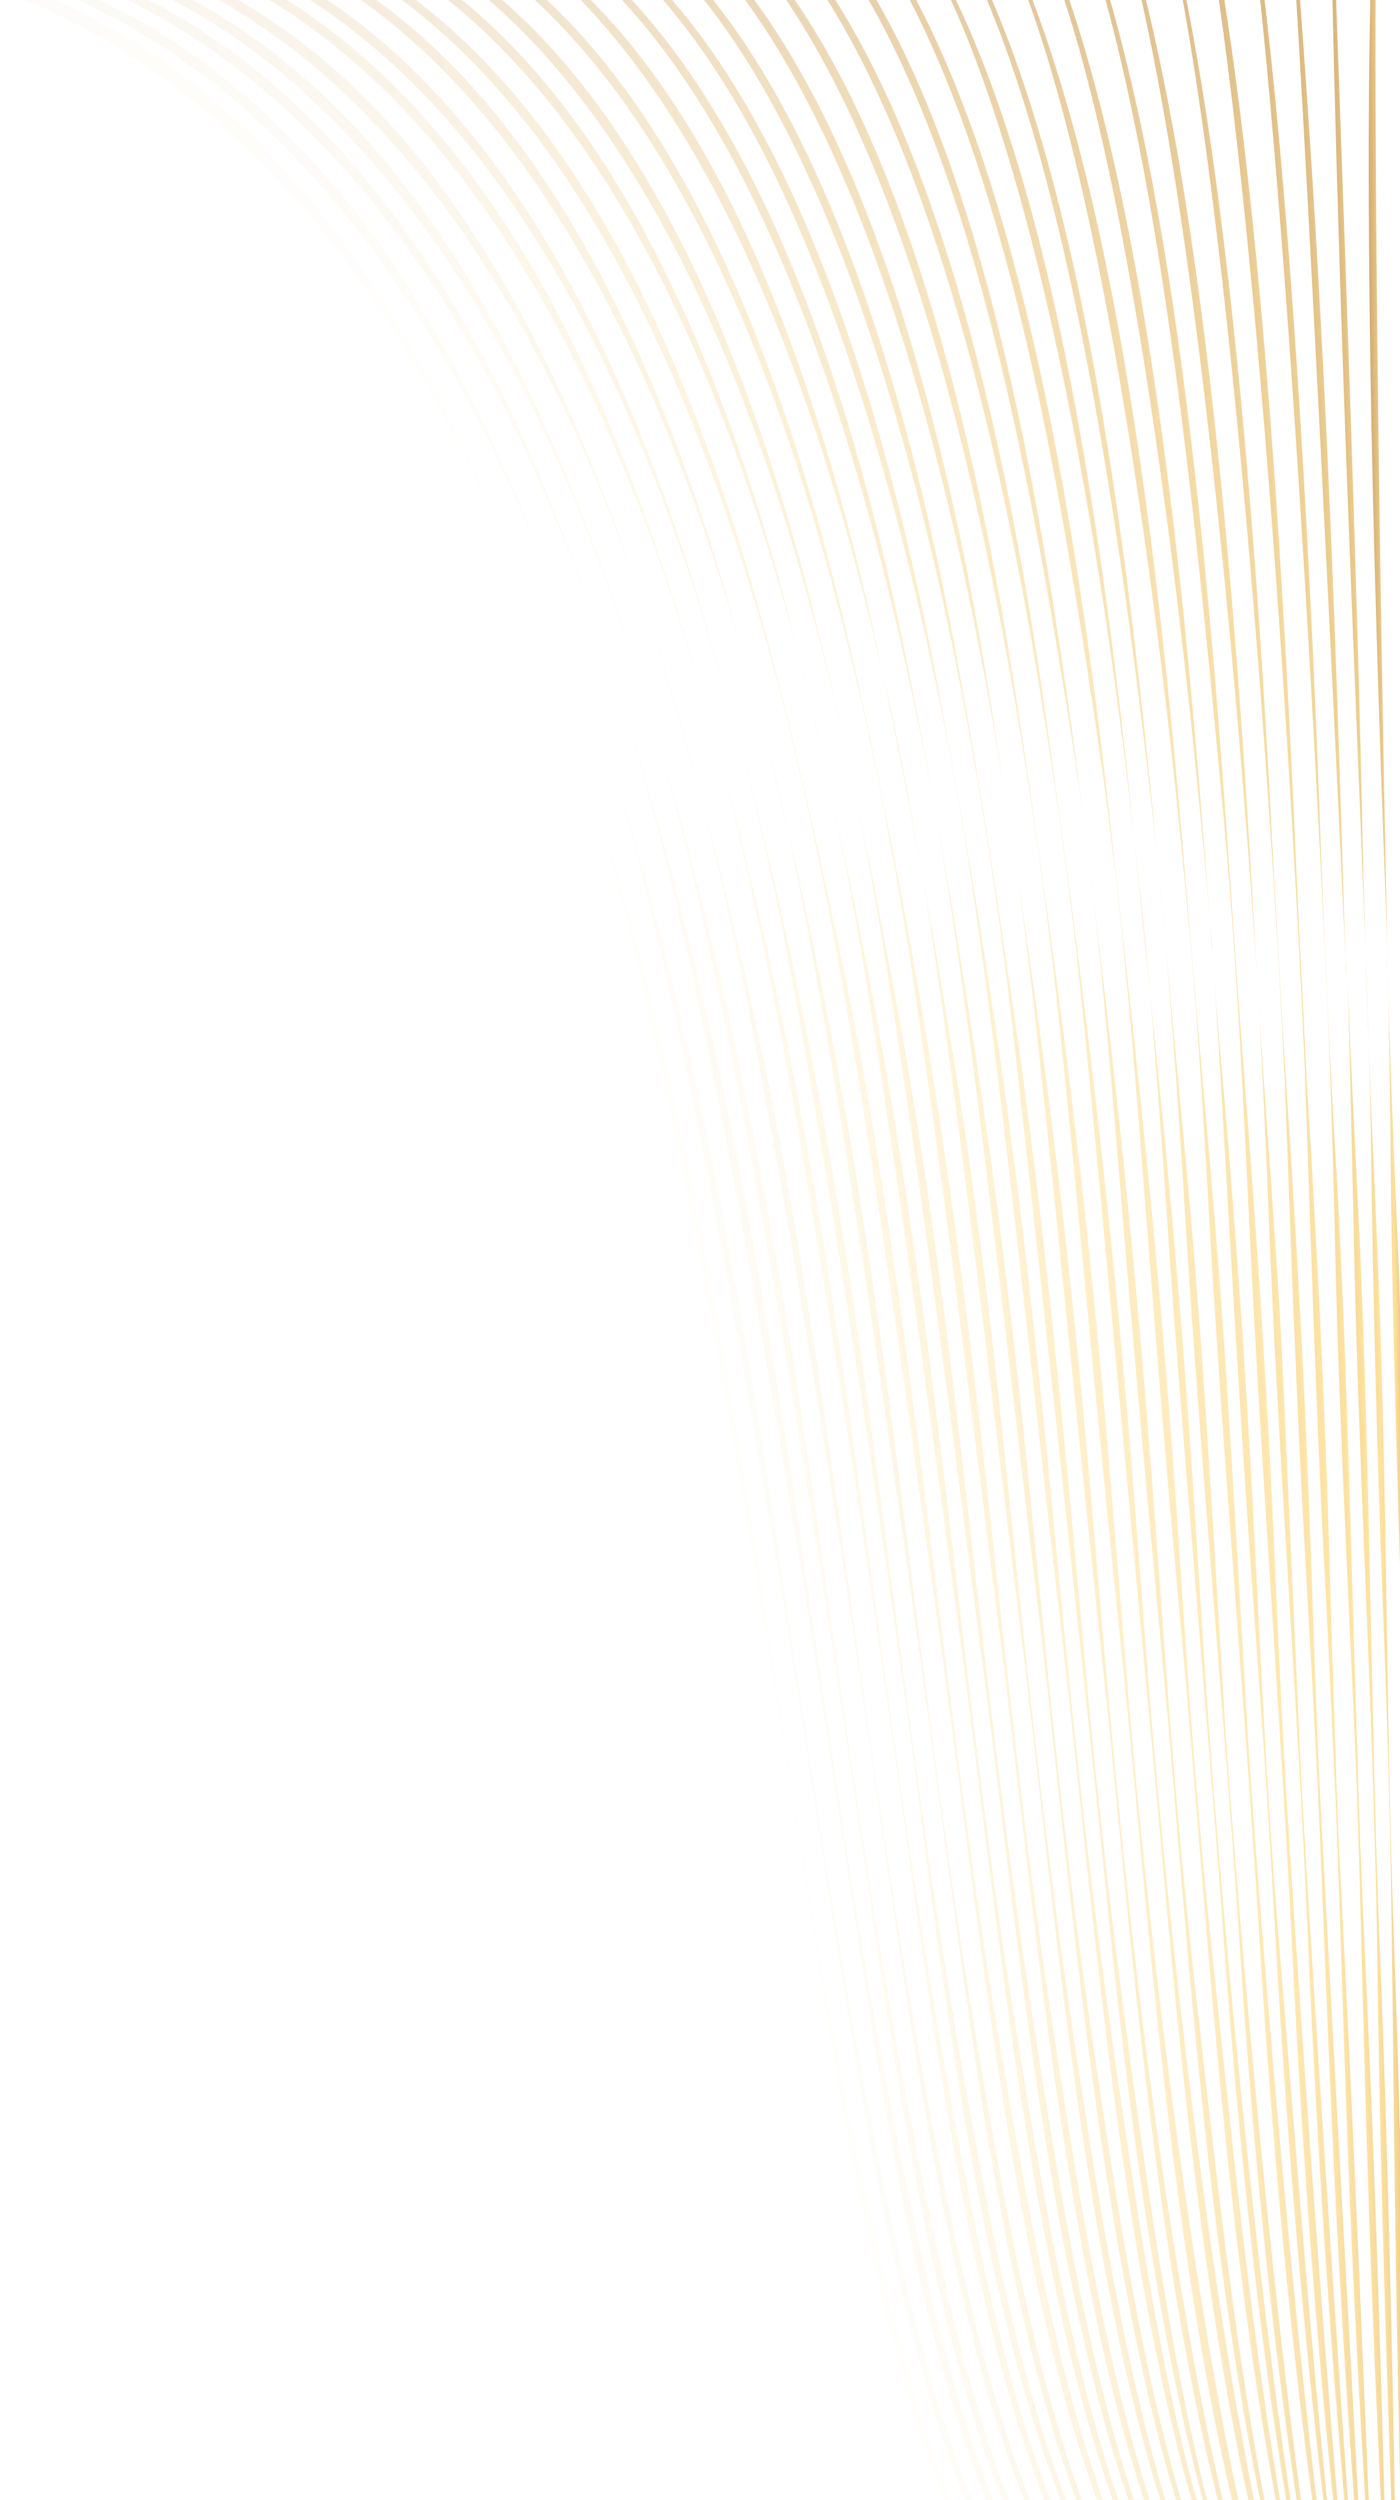 <svg width="493" height="880" viewBox="0 0 493 880" fill="none" xmlns="http://www.w3.org/2000/svg">
<path d="M488.584 335.832C488.584 337.161 488.584 338.047 488.584 339.375C488.844 342.475 488.584 338.932 488.584 335.832ZM493 459.838V551.07C491.442 498.811 489.883 446.994 489.623 394.735C489.364 377.463 489.104 357.976 488.584 340.704C489.364 369.491 490.662 401.378 491.701 426.622C492.221 437.694 492.74 448.766 493 459.838ZM482.61 -3.411H484.429C483.909 125.023 488.584 335.832 488.584 335.832C487.545 299.516 479.753 125.023 482.61 -3.411Z" fill="url(#paint0_linear_714_2896)"/>
<path opacity="0.97" d="M470.389 -3.411C473.906 97.492 477.926 200.607 479.936 301.067C482.197 395.774 485.212 427.638 486.719 490.039C488.478 553.324 488.478 616.61 490.739 679.453C491.493 700.695 492.246 721.495 492.749 742.738C492.749 744.951 492.749 747.164 493 749.376V873.734C493 873.292 493 873.292 493 872.849C489.483 708.661 491.241 680.78 487.724 585.188C485.212 522.788 483.453 458.617 482.7 395.774C480.941 310.361 472.901 169.186 469.133 -3.411H470.389Z" fill="url(#paint1_linear_714_2896)"/>
<path opacity="0.94" d="M484.39 641.647C484.892 663.356 486.146 690.381 486.899 712.533C488.907 767.912 490.162 824.177 491.166 880H489.911C487.652 813.988 485.645 747.089 484.892 681.077C483.386 596.458 478.116 512.724 476.61 428.105C476.108 410.383 475.606 382.472 475.105 364.751C474.101 329.751 473.348 326.65 478.367 427.661C481.88 498.99 482.382 570.762 484.39 641.647ZM473.85 338.168C473.85 339.941 474.101 341.713 474.101 343.485C474.101 341.27 474.101 339.498 473.85 338.168ZM457.538 -3.411C469.333 151.208 471.842 282.789 473.85 338.168C473.85 337.282 463.561 117.094 456.283 -3.411H457.538Z" fill="url(#paint2_linear_714_2896)"/>
<path opacity="0.91" d="M444.914 -3.411C459.024 113.55 464.47 280.131 465.213 301.397C466.45 332.852 467.936 364.751 469.668 396.206C475.609 490.572 476.104 586.268 480.313 681.077C483.531 746.646 485.758 813.545 487.491 880H486.254C479.817 743.988 480.065 685.065 477.342 618.166C474.619 555.255 471.154 491.458 469.916 428.105C469.421 409.94 468.678 382.472 467.936 364.751C467.936 364.308 458.034 135.259 443.429 -3.411L444.914 -3.411Z" fill="url(#paint3_linear_714_2896)"/>
<path opacity="0.88" d="M430.688 -2.968C446.977 98.879 453.541 237.479 456.944 316.299C457.917 336.669 459.132 359.252 460.105 379.622C468.127 509.808 467.641 544.791 470.315 617.855C472.26 680.291 472.26 644.423 481.985 880H480.769C473.233 756.898 472.747 680.734 469.586 617.855C465.453 524.421 465.453 554.09 459.618 379.622C458.16 342.868 447.706 127.219 428.743 -3.411H430.688V-2.968Z" fill="url(#paint4_linear_714_2896)"/>
<path opacity="0.85" d="M417.109 -3.411C433.689 78.55 442.955 195.511 448.076 298.295C449.539 323.991 451.002 352.346 452.709 378.042C461.243 506.522 461.243 546.395 464.169 617.28C465.144 641.204 473.678 794.494 478.311 880H476.848C468.314 763.925 466.607 677.09 463.437 617.28C459.536 541.078 457.829 530.889 452.952 393.991C450.758 331.966 437.347 112.664 415.89 -3.411L417.109 -3.411Z" fill="url(#paint5_linear_714_2896)"/>
<path opacity="0.82" d="M402.693 -3.411C432.465 115.322 439.908 302.726 443.629 359.877C452.809 493.231 448.839 420.573 457.771 616.394C459.011 645.634 467.943 784.747 474.642 880H473.401C468.935 829.494 463.973 761.71 460.5 680.634C456.779 595.129 449.832 509.623 446.607 423.674C445.614 398.864 444.126 367.852 442.637 343.485C440.404 308.928 426.759 107.348 401.205 -3.411H402.693Z" fill="url(#paint6_linear_714_2896)"/>
<path opacity="0.79" d="M390.074 -2.968C422.777 109.063 430.645 280.432 436.546 357.481C448.84 515.565 447.611 532.392 452.037 615.641C453.512 643.538 462.364 778.153 470.97 880H469.494C464.823 835.276 458.921 767.525 454.741 680.291C450.316 594.386 443.431 508.037 439.497 421.689C437.038 372.537 435.563 341.097 431.383 292.83C424.006 215.781 412.696 82.937 388.353 -3.411H390.074V-2.968Z" fill="url(#paint7_linear_714_2896)"/>
<path opacity="0.76" d="M450.022 679.406C455.529 745.828 460.536 813.578 467.296 880H466.044C459.285 823.763 453.276 755.569 449.02 679.848C443.262 577.116 441.259 580.216 430.244 386.707C429.242 368.551 428.241 353.939 427.49 344.639C427.99 350.396 428.742 358.809 429.743 370.323C443.512 527.078 441.76 576.23 450.022 679.406ZM427.49 344.639C426.739 333.569 426.488 331.355 427.49 344.639V344.639ZM375.416 -3.411C410.466 97.993 420.73 256.963 426.238 326.041C421.982 274.675 404.958 88.694 373.664 -3.411H375.416ZM426.989 335.34C426.488 327.813 425.988 322.056 426.488 329.584C426.488 331.355 426.739 333.569 426.989 335.34Z" fill="url(#paint8_linear_714_2896)"/>
<path opacity="0.73" d="M362.305 -3.411C403.529 102.421 413.959 272.018 420.912 350.396C422.651 371.651 424.886 394.677 426.624 415.932C432.336 481.026 435.564 547.448 439.538 612.984C441.276 639.995 450.961 773.282 463.626 880H462.136C450.713 795.422 445.249 710.845 443.263 678.963C437.799 591.286 429.853 504.052 425.134 416.375C423.147 383.607 421.161 350.396 417.932 318.071C415.946 295.93 397.817 94.893 360.815 -3.411H362.305Z" fill="url(#paint9_linear_714_2896)"/>
<path opacity="0.7" d="M347.851 -3.411C390.28 92.236 402.613 251.206 411.74 346.411C413.714 367.666 415.934 391.135 417.907 412.39C424.074 477.926 427.528 545.233 431.721 611.655C432.708 626.268 443.068 767.968 458.116 880H456.636C445.535 806.936 439.368 729.886 436.161 678.52C429.995 589.515 421.608 501.395 416.427 412.833C413.961 374.308 411 335.34 407.054 297.259C391.02 149.359 371.285 55.04 346.124 -3.411H347.851Z" fill="url(#paint10_linear_714_2896)"/>
<path opacity="0.67" d="M334.999 -3.411C380.562 89.183 394.6 246.46 404.205 342.599C418.982 480.826 420.459 535.762 425.878 610.192C426.863 624.369 437.699 767.912 454.446 880H452.969C445.58 835.696 437.207 770.57 430.557 677.533C423.907 588.483 415.534 498.99 409.623 409.497C407.16 376.269 404.697 342.156 401.003 309.371C380.315 116.651 349.53 30.703 333.275 -3.411H334.999Z" fill="url(#paint11_linear_714_2896)"/>
<path opacity="0.64" d="M320.82 -3.411C372.653 91.398 387.781 262.853 394.477 321.776C417.542 523.8 413.574 556.585 425.726 676.647C432.918 744.874 439.614 813.988 450.774 880H449.286C430.19 778.102 424.238 662.47 416.054 575.192C401.174 414.37 400.677 363.421 388.277 271.713C374.141 174.689 356.781 68.361 318.588 -3.411H320.82Z" fill="url(#paint12_linear_714_2896)"/>
<path opacity="0.61" d="M385.21 317.789C383.233 301.84 382.738 299.181 385.21 317.789V317.789ZM422.034 709.875C428.46 767.026 434.886 825.063 445.266 880H443.783C423.27 779.431 416.35 658.039 409.924 590.698C393.86 419.687 394.848 416.143 388.67 351.46C387.434 337.725 385.951 324.877 385.21 317.789C385.704 321.333 386.198 326.65 387.187 334.181C409.183 515.825 406.711 576.964 422.034 709.875ZM306.618 -3.411C350.61 69.69 370.134 194.182 383.727 305.384C382.244 292.536 380.514 279.688 378.537 266.84C363.214 169.372 344.184 64.373 303.9 -3.411H306.618Z" fill="url(#paint13_linear_714_2896)"/>
<path opacity="0.58" d="M291.943 -3.411C333.388 59.5 356.469 164.056 369.622 261.967C371.856 278.359 374.338 296.523 376.571 312.916C396.178 461.775 398.908 526.901 405.608 606.204C405.857 609.306 418.762 766.583 441.594 880H439.609C419.01 786.519 411.316 671.774 404.864 606.204C382.28 365.637 381.039 346.143 374.09 295.637C351.754 130.385 319.739 43.55 289.213 -3.411H291.943Z" fill="url(#paint14_linear_714_2896)"/>
<path opacity="0.55" d="M277.489 -3.411C320.72 56.842 345.176 158.74 359.504 256.65C362.963 278.802 366.174 303.169 369.386 325.32C387.172 453.801 391.372 529.116 398.042 604.875C398.289 607.977 411.876 767.469 436.085 880H433.862C411.629 786.076 403.724 666.457 395.572 587.597C378.773 426.775 375.068 363.865 364.445 291.207C341.965 136.588 309.603 46.652 274.524 -3.411H277.489Z" fill="url(#paint15_linear_714_2896)"/>
<path opacity="0.52" d="M354.199 280.131C355.185 286.776 356.17 292.979 357.156 299.625C356.17 292.979 355.185 286.333 354.199 280.131ZM390.91 603.546C403.721 744.874 418.997 830.38 430.577 880H428.852C406.924 793.608 398.055 681.077 390.17 603.546C381.301 521.142 373.17 437.851 364.301 355.89C362.083 337.282 359.866 318.232 356.909 299.181C357.895 306.27 359.127 313.359 360.112 320.89C379.083 447.598 383.765 527.344 390.91 603.546ZM263.039 -3.411C307.387 54.183 334.242 153.423 349.518 251.777C350.996 261.08 352.474 270.384 353.953 280.131C336.46 168.929 306.894 58.171 259.836 -3.411H263.039Z" fill="url(#paint16_linear_714_2896)"/>
<path opacity="0.49" d="M248.35 -3.411C294.13 51.525 322.681 147.221 339.663 246.903C344.832 275.258 349.509 305.384 353.693 334.181C366.492 415.7 374.368 500.319 381.998 584.496C386.92 638.546 393.32 692.153 400.704 744.874C407.103 790.507 414.241 837.468 425.07 880H423.594C406.611 816.646 397.012 738.229 390.366 674.432C382.982 600.888 360.092 391.333 355.416 351.903C339.171 216.777 304.959 68.361 245.15 -3.411L248.35 -3.411Z" fill="url(#paint17_linear_714_2896)"/>
<path opacity="0.46" d="M233.686 -3.411C282.536 50.639 313.037 146.335 331.882 250.448C372.549 467.535 367.094 555.255 395.61 745.317C402.305 790.95 409.744 837.911 421.399 880H419.663C394.122 791.393 384.452 667.343 374.781 583.167C360.647 462.661 350.232 353.232 336.594 276.587C334.61 265.511 332.13 252.663 329.898 242.03C300.886 106.018 265.427 35.133 230.463 -3.411H233.686Z" fill="url(#paint18_linear_714_2896)"/>
<path opacity="0.43" d="M219.231 -3.411C267.101 45.766 299.919 133.487 320.153 237.157C322.867 250.448 325.828 265.511 328.296 279.688C295.971 106.461 250.322 32.032 215.777 -3.411H219.231ZM328.789 282.346C328.296 279.688 328.049 278.359 328.542 281.017C328.789 281.46 328.789 281.903 328.789 282.346ZM415.893 880H414.165C385.542 785.633 375.672 647.85 365.308 564.116C352.971 461.775 342.361 358.548 328.789 282.346C367.283 496.332 361.607 571.648 388.997 746.646C395.906 792.279 403.802 838.354 415.893 880Z" fill="url(#paint19_linear_714_2896)"/>
<path opacity="0.4" d="M204.54 -3.411C257.542 47.095 291.561 139.246 313.502 250.005C322.13 291.207 329.525 333.738 336.428 376.269C356.396 501.205 358.122 592.47 382.774 747.532C388.69 785.19 397.072 835.696 410.384 880H408.658C381.048 792.722 370.694 665.128 360.34 581.394C349.493 495.003 339.879 407.282 327.06 321.776C324.102 303.612 320.897 285.447 317.446 267.726C285.645 110.006 239.299 34.247 201.089 -3.411H204.54Z" fill="url(#paint20_linear_714_2896)"/>
<path opacity="0.37" d="M188.775 -3.411C240.263 41.778 276.404 126.841 299.178 227.41C302.891 243.359 306.604 260.194 309.822 276.587C346.706 455.573 348.191 565.445 370.469 711.647C378.143 761.266 387.797 826.836 404.877 880H402.897C374.182 793.608 363.538 664.685 352.646 580.065C342.25 498.99 332.348 416.143 320.219 335.953C317.248 317.346 314.03 299.181 310.565 281.017C276.404 108.677 225.906 32.918 184.567 -3.411H188.775Z" fill="url(#paint21_linear_714_2896)"/>
<path opacity="0.34" d="M370.047 750.191C375.761 784.747 384.955 837.025 399.366 880H397.378C369.798 799.81 358.12 681.077 347.684 598.673C336.006 510.066 325.073 419.687 310.911 332.409C307.68 312.916 304.202 293.865 300.226 275.258C304.202 293.865 308.177 312.916 311.656 331.966C339.733 473.737 342.466 586.711 370.047 750.191ZM172.761 -3.411C225.685 39.563 263.95 121.968 288.3 222.98C291.033 234.055 294.263 247.346 296.748 258.865C270.161 141.461 228.418 45.766 168.04 -3.411H172.761Z" fill="url(#paint22_linear_714_2896)"/>
<path opacity="0.31" d="M158.308 -3.411C212.057 37.348 252.182 117.094 278.19 218.549C280.914 229.182 283.639 239.815 286.363 250.448C250.696 104.689 200.911 32.475 153.354 -3.411H158.308ZM357.698 713.862C366.615 768.798 377.018 831.266 393.86 880H391.879C362.404 797.152 350.762 671.33 338.378 578.736C326.984 495.446 316.086 410.383 302.215 328.865C298.995 309.814 295.28 291.207 291.069 273.042C330.947 446.269 333.92 565.888 357.698 713.862ZM286.611 252.663C287.354 256.207 288.345 259.751 289.088 263.296C288.345 259.751 287.602 256.207 286.611 252.663Z" fill="url(#paint23_linear_714_2896)"/>
<path opacity="0.28" d="M141.801 -3.411C198.468 36.885 241.962 115.705 272.035 232.165C279.989 262.276 286.948 293.273 293.658 324.713C320.997 450.029 329.945 585.972 351.319 714.831C360.018 766.197 368.717 817.563 383.132 864.058C384.872 869.372 386.612 874.686 388.352 880H386.363C355.296 795.865 343.615 665.236 331.188 578.444C311.304 436.302 296.641 323.384 271.787 232.608C239.725 117.477 195.485 37.77 136.83 -3.411H141.801Z" fill="url(#paint24_linear_714_2896)"/>
<path opacity="0.25" d="M279.724 302.283C314.387 452.914 319.795 575.192 343.641 716.52C352.491 768.355 361.587 821.076 376.583 867.152C378.058 871.582 379.533 876.012 381.008 880H379.042C365.275 843.228 355.933 798.481 348.558 756.836C339.462 703.672 330.858 632.343 323.237 577.85C310.945 491.901 299.145 405.51 283.411 321.776C281.445 312.029 279.478 302.726 277.511 292.979C275.053 281.46 272.349 269.941 269.399 258.422C269.89 260.637 270.382 262.41 270.874 264.625C273.824 277.473 276.774 289.878 279.724 302.283ZM127.552 -3.411C185.323 35.133 229.082 113.107 258.582 219.435C260.795 227.41 263.253 235.828 265.465 244.245C237.686 140.132 192.698 43.55 122.143 -3.411H127.552Z" fill="url(#paint25_linear_714_2896)"/>
<path opacity="0.22" d="M344.264 757.722C351.206 795.38 360.627 841.456 375.502 880H373.519C340.546 795.38 327.902 661.141 318.729 597.787C307.325 517.154 295.425 436.522 281.294 357.662C277.079 334.624 272.617 312.029 267.41 289.435C264.931 278.802 262.452 268.612 259.725 257.979C263.196 271.27 266.667 285.004 269.889 298.738C309.556 462.661 313.027 593.799 344.264 757.722ZM109.983 -3.411C168.987 33.361 216.339 107.348 250.056 224.752C252.535 232.726 254.767 240.701 256.998 249.119C228.487 145.892 182.871 44.437 103.785 -3.411H109.983Z" fill="url(#paint26_linear_714_2896)"/>
<path opacity="0.19" d="M246.607 242.03C248.337 248.232 250.316 254.435 252.046 261.081C250.316 254.878 248.337 248.676 246.607 242.03ZM331.419 720.064C338.59 759.937 346.008 800.254 356.146 837.468C360.102 852.089 364.801 866.709 369.993 880H367.768C337.107 802.026 324.496 680.634 312.38 598.23C285.922 413.927 270.839 339.498 260.701 296.08C257.981 284.118 255.014 272.599 252.046 261.081C256.745 278.802 261.443 296.523 265.646 314.688C298.533 450.699 306.693 578.736 331.419 720.064ZM95.279 -3.411C138.551 21.399 178.608 68.361 208.28 134.816C223.116 167.6 235.727 203.929 246.607 242.473C211 120.639 159.074 36.019 89.097 -3.411H95.279Z" fill="url(#paint27_linear_714_2896)"/>
<path opacity="0.16" d="M77.683 -3.411C163.991 42.221 211.114 149.879 244.844 273.485C276.341 387.345 287.254 474.18 304.367 598.23C323.464 734.684 341.073 824.62 362.65 880H360.666C330.16 803.798 316.767 683.735 304.119 598.673C291.718 515.825 278.821 432.978 262.949 352.346C254.268 308.928 244.1 265.954 231.203 226.524C188.048 93.17 128.773 26.715 70.738 -3.411H77.683Z" fill="url(#paint28_linear_714_2896)"/>
<path opacity="0.13" d="M61.123 -3.411C62.604 -2.526 64.085 -2.083 65.566 -1.197C154.906 45.741 199.329 153.787 228.945 251.206C258.807 349.953 275.342 444.715 290.644 556.304C298.541 612.541 306.685 669.221 316.557 724.13C327.416 782.138 338.769 837.932 355.304 880H353.083C322.48 803.836 309.153 683.834 296.073 599.257C280.525 498.295 264.73 396.006 242.025 299.915C234.868 270.247 226.477 241.464 216.852 214.453C196.861 156.887 149.476 42.641 54.213 -3.411H61.123Z" fill="url(#paint29_linear_714_2896)"/>
<path opacity="0.1" d="M45.11 -3.411C146.013 43.108 189.54 164.056 203.39 201.714C214.519 231.84 224.411 263.739 233.562 296.523C278.572 457.788 285.25 606.204 319.131 768.355C327.045 806.013 336.443 846.772 349.798 880H347.325C326.056 827.722 312.948 754.178 302.561 685.065C298.11 655.381 287.475 585.825 282.776 557.028C267.938 467.092 253.099 376.713 231.583 291.65C225.895 269.941 219.712 249.119 213.035 229.182C163.572 82.094 94.078 21.842 37.691 -3.411L45.11 -3.411Z" fill="url(#paint30_linear_714_2896)"/>
<path opacity="0.07" d="M201.042 224.752C202.525 229.182 204.256 233.612 205.739 238.043C204.256 233.612 202.773 229.182 201.042 224.752ZM27.243 -3.411C27.491 -3.411 27.738 -2.968 28.232 -2.968C75.452 16.968 121.189 58.171 156.789 122.854C173.6 153.423 188.434 187.98 201.289 224.752C143.933 63.93 63.833 14.753 19.332 -3.411H27.243ZM225.765 303.612C248.262 383.358 263.096 469.75 275.704 556.585C297.212 701.9 315.26 813.102 342.455 880H339.982C307.596 800.697 293.751 670.444 274.715 557.471C259.634 467.978 244.306 378.485 222.551 294.308C217.112 273.928 211.673 255.764 205.739 238.043C208.706 246.903 211.426 255.321 214.145 264.182C218.101 276.587 222.303 291.207 225.765 303.612Z" fill="url(#paint31_linear_714_2896)"/>
<path opacity="0.04" d="M11.327 -3.411C93.444 28.471 150.901 109.949 194.055 232.608C200.713 251.649 206.878 271.133 212.797 291.059C268.527 477.926 272.473 656.379 319.08 831.29C324.012 849.003 329.19 865.387 335.108 880H332.642C301.571 804.279 288.009 684.719 273.953 601.471C257.184 499.624 239.922 397.334 215.016 302.129C168.902 127.661 94.184 32.014 0.97 -2.968H11.327V-3.411Z" fill="url(#paint32_linear_714_2896)"/>
<defs>
<linearGradient id="paint0_linear_714_2896" x1="493.329" y1="-22.263" x2="479.357" y2="-22.14" gradientUnits="userSpaceOnUse">
<stop stop-color="#C39A65"/>
<stop offset="0.465" stop-color="#FFE19A"/>
<stop offset="1" stop-color="#C39A65"/>
</linearGradient>
<linearGradient id="paint1_linear_714_2896" x1="493.713" y1="-33.234" x2="463.442" y2="-32.869" gradientUnits="userSpaceOnUse">
<stop stop-color="#C39A65"/>
<stop offset="0.465" stop-color="#FFE19A"/>
<stop offset="1" stop-color="#C39A65"/>
</linearGradient>
<linearGradient id="paint2_linear_714_2896" x1="492.208" y1="-33.447" x2="447.972" y2="-32.673" gradientUnits="userSpaceOnUse">
<stop stop-color="#C39A65"/>
<stop offset="0.465" stop-color="#FFE19A"/>
<stop offset="1" stop-color="#C39A65"/>
</linearGradient>
<linearGradient id="paint3_linear_714_2896" x1="488.808" y1="-33.447" x2="432.941" y2="-32.212" gradientUnits="userSpaceOnUse">
<stop stop-color="#C39A65"/>
<stop offset="0.465" stop-color="#FFE19A"/>
<stop offset="1" stop-color="#C39A65"/>
</linearGradient>
<linearGradient id="paint4_linear_714_2896" x1="483.576" y1="-33.447" x2="416.085" y2="-31.645" gradientUnits="userSpaceOnUse">
<stop stop-color="#C39A65"/>
<stop offset="0.465" stop-color="#FFE19A"/>
<stop offset="1" stop-color="#C39A65"/>
</linearGradient>
<linearGradient id="paint5_linear_714_2896" x1="480.177" y1="-33.447" x2="401.071" y2="-30.97" gradientUnits="userSpaceOnUse">
<stop stop-color="#C39A65"/>
<stop offset="0.465" stop-color="#FFE19A"/>
<stop offset="1" stop-color="#C39A65"/>
</linearGradient>
<linearGradient id="paint6_linear_714_2896" x1="476.837" y1="-33.447" x2="383.805" y2="-30.02" gradientUnits="userSpaceOnUse">
<stop stop-color="#C39A65"/>
<stop offset="0.465" stop-color="#FFE19A"/>
<stop offset="1" stop-color="#C39A65"/>
</linearGradient>
<linearGradient id="paint7_linear_714_2896" x1="473.439" y1="-33.447" x2="368.817" y2="-29.111" gradientUnits="userSpaceOnUse">
<stop stop-color="#C39A65"/>
<stop offset="0.465" stop-color="#FFE19A"/>
<stop offset="1" stop-color="#C39A65"/>
</linearGradient>
<linearGradient id="paint8_linear_714_2896" x1="470.095" y1="-33.447" x2="351.58" y2="-27.881" gradientUnits="userSpaceOnUse">
<stop stop-color="#C39A65"/>
<stop offset="0.465" stop-color="#FFE19A"/>
<stop offset="1" stop-color="#C39A65"/>
</linearGradient>
<linearGradient id="paint9_linear_714_2896" x1="466.7" y1="-33.447" x2="336.625" y2="-26.739" gradientUnits="userSpaceOnUse">
<stop stop-color="#C39A65"/>
<stop offset="0.465" stop-color="#FFE19A"/>
<stop offset="1" stop-color="#C39A65"/>
</linearGradient>
<linearGradient id="paint10_linear_714_2896" x1="461.463" y1="-33.447" x2="319.845" y2="-25.492" gradientUnits="userSpaceOnUse">
<stop stop-color="#C39A65"/>
<stop offset="0.465" stop-color="#FFE19A"/>
<stop offset="1" stop-color="#C39A65"/>
</linearGradient>
<linearGradient id="paint11_linear_714_2896" x1="458.068" y1="-33.447" x2="304.924" y2="-24.139" gradientUnits="userSpaceOnUse">
<stop stop-color="#C39A65"/>
<stop offset="0.465" stop-color="#FFE19A"/>
<stop offset="1" stop-color="#C39A65"/>
</linearGradient>
<linearGradient id="paint12_linear_714_2896" x1="454.726" y1="-33.447" x2="287.776" y2="-22.378" gradientUnits="userSpaceOnUse">
<stop stop-color="#C39A65"/>
<stop offset="0.465" stop-color="#FFE19A"/>
<stop offset="1" stop-color="#C39A65"/>
</linearGradient>
<linearGradient id="paint13_linear_714_2896" x1="449.491" y1="-33.447" x2="271.06" y2="-20.795" gradientUnits="userSpaceOnUse">
<stop stop-color="#C39A65"/>
<stop offset="0.465" stop-color="#FFE19A"/>
<stop offset="1" stop-color="#C39A65"/>
</linearGradient>
<linearGradient id="paint14_linear_714_2896" x1="446.149" y1="-33.447" x2="253.97" y2="-18.758" gradientUnits="userSpaceOnUse">
<stop stop-color="#C39A65"/>
<stop offset="0.465" stop-color="#FFE19A"/>
<stop offset="1" stop-color="#C39A65"/>
</linearGradient>
<linearGradient id="paint15_linear_714_2896" x1="440.915" y1="-33.447" x2="237.305" y2="-16.947" gradientUnits="userSpaceOnUse">
<stop stop-color="#C39A65"/>
<stop offset="0.465" stop-color="#FFE19A"/>
<stop offset="1" stop-color="#C39A65"/>
</linearGradient>
<linearGradient id="paint16_linear_714_2896" x1="435.68" y1="-33.447" x2="220.666" y2="-15.032" gradientUnits="userSpaceOnUse">
<stop stop-color="#C39A65"/>
<stop offset="0.465" stop-color="#FFE19A"/>
<stop offset="1" stop-color="#C39A65"/>
</linearGradient>
<linearGradient id="paint17_linear_714_2896" x1="430.448" y1="-33.447" x2="204.056" y2="-13.016" gradientUnits="userSpaceOnUse">
<stop stop-color="#C39A65"/>
<stop offset="0.465" stop-color="#FFE19A"/>
<stop offset="1" stop-color="#C39A65"/>
</linearGradient>
<linearGradient id="paint18_linear_714_2896" x1="427.106" y1="-33.447" x2="187.098" y2="-10.461" gradientUnits="userSpaceOnUse">
<stop stop-color="#C39A65"/>
<stop offset="0.465" stop-color="#FFE19A"/>
<stop offset="1" stop-color="#C39A65"/>
</linearGradient>
<linearGradient id="paint19_linear_714_2896" x1="421.874" y1="-33.447" x2="170.552" y2="-8.22" gradientUnits="userSpaceOnUse">
<stop stop-color="#C39A65"/>
<stop offset="0.465" stop-color="#FFE19A"/>
<stop offset="1" stop-color="#C39A65"/>
</linearGradient>
<linearGradient id="paint20_linear_714_2896" x1="416.64" y1="-33.447" x2="154.035" y2="-5.878" gradientUnits="userSpaceOnUse">
<stop stop-color="#C39A65"/>
<stop offset="0.465" stop-color="#FFE19A"/>
<stop offset="1" stop-color="#C39A65"/>
</linearGradient>
<linearGradient id="paint21_linear_714_2896" x1="411.463" y1="-33.447" x2="135.362" y2="-2.936" gradientUnits="userSpaceOnUse">
<stop stop-color="#C39A65"/>
<stop offset="0.465" stop-color="#FFE19A"/>
<stop offset="1" stop-color="#C39A65"/>
</linearGradient>
<linearGradient id="paint22_linear_714_2896" x1="406.281" y1="-33.447" x2="116.733" y2="0.15" gradientUnits="userSpaceOnUse">
<stop stop-color="#C39A65"/>
<stop offset="0.465" stop-color="#FFE19A"/>
<stop offset="1" stop-color="#C39A65"/>
</linearGradient>
<linearGradient id="paint23_linear_714_2896" x1="401.049" y1="-33.447" x2="100.335" y2="2.83" gradientUnits="userSpaceOnUse">
<stop stop-color="#C39A65"/>
<stop offset="0.465" stop-color="#FFE19A"/>
<stop offset="1" stop-color="#C39A65"/>
</linearGradient>
<linearGradient id="paint24_linear_714_2896" x1="395.87" y1="-33.447" x2="81.804" y2="6.176" gradientUnits="userSpaceOnUse">
<stop stop-color="#C39A65"/>
<stop offset="0.465" stop-color="#FFE19A"/>
<stop offset="1" stop-color="#C39A65"/>
</linearGradient>
<linearGradient id="paint25_linear_714_2896" x1="388.746" y1="-33.447" x2="65.811" y2="8.485" gradientUnits="userSpaceOnUse">
<stop stop-color="#C39A65"/>
<stop offset="0.465" stop-color="#FFE19A"/>
<stop offset="1" stop-color="#C39A65"/>
</linearGradient>
<linearGradient id="paint26_linear_714_2896" x1="383.624" y1="-33.447" x2="45.227" y2="12.674" gradientUnits="userSpaceOnUse">
<stop stop-color="#C39A65"/>
<stop offset="0.465" stop-color="#FFE19A"/>
<stop offset="1" stop-color="#C39A65"/>
</linearGradient>
<linearGradient id="paint27_linear_714_2896" x1="378.389" y1="-33.447" x2="28.998" y2="15.781" gradientUnits="userSpaceOnUse">
<stop stop-color="#C39A65"/>
<stop offset="0.465" stop-color="#FFE19A"/>
<stop offset="1" stop-color="#C39A65"/>
</linearGradient>
<linearGradient id="paint28_linear_714_2896" x1="371.375" y1="-33.447" x2="8.847" y2="19.636" gradientUnits="userSpaceOnUse">
<stop stop-color="#C39A65"/>
<stop offset="0.465" stop-color="#FFE19A"/>
<stop offset="1" stop-color="#C39A65"/>
</linearGradient>
<linearGradient id="paint29_linear_714_2896" x1="364.304" y1="-33.447" x2="-9.124" y2="22.951" gradientUnits="userSpaceOnUse">
<stop stop-color="#C39A65"/>
<stop offset="0.465" stop-color="#FFE19A"/>
<stop offset="1" stop-color="#C39A65"/>
</linearGradient>
<linearGradient id="paint30_linear_714_2896" x1="359.127" y1="-33.447" x2="-27.321" y2="27.052" gradientUnits="userSpaceOnUse">
<stop stop-color="#C39A65"/>
<stop offset="0.465" stop-color="#FFE19A"/>
<stop offset="1" stop-color="#C39A65"/>
</linearGradient>
<linearGradient id="paint31_linear_714_2896" x1="352.113" y1="-33.447" x2="-47.288" y2="31.287" gradientUnits="userSpaceOnUse">
<stop stop-color="#C39A65"/>
<stop offset="0.465" stop-color="#FFE19A"/>
<stop offset="1" stop-color="#C39A65"/>
</linearGradient>
<linearGradient id="paint32_linear_714_2896" x1="345.096" y1="-33.447" x2="-67.189" y2="35.653" gradientUnits="userSpaceOnUse">
<stop stop-color="#C39A65"/>
<stop offset="0.465" stop-color="#FFE19A"/>
<stop offset="1" stop-color="#C39A65"/>
</linearGradient>
</defs>
</svg>
